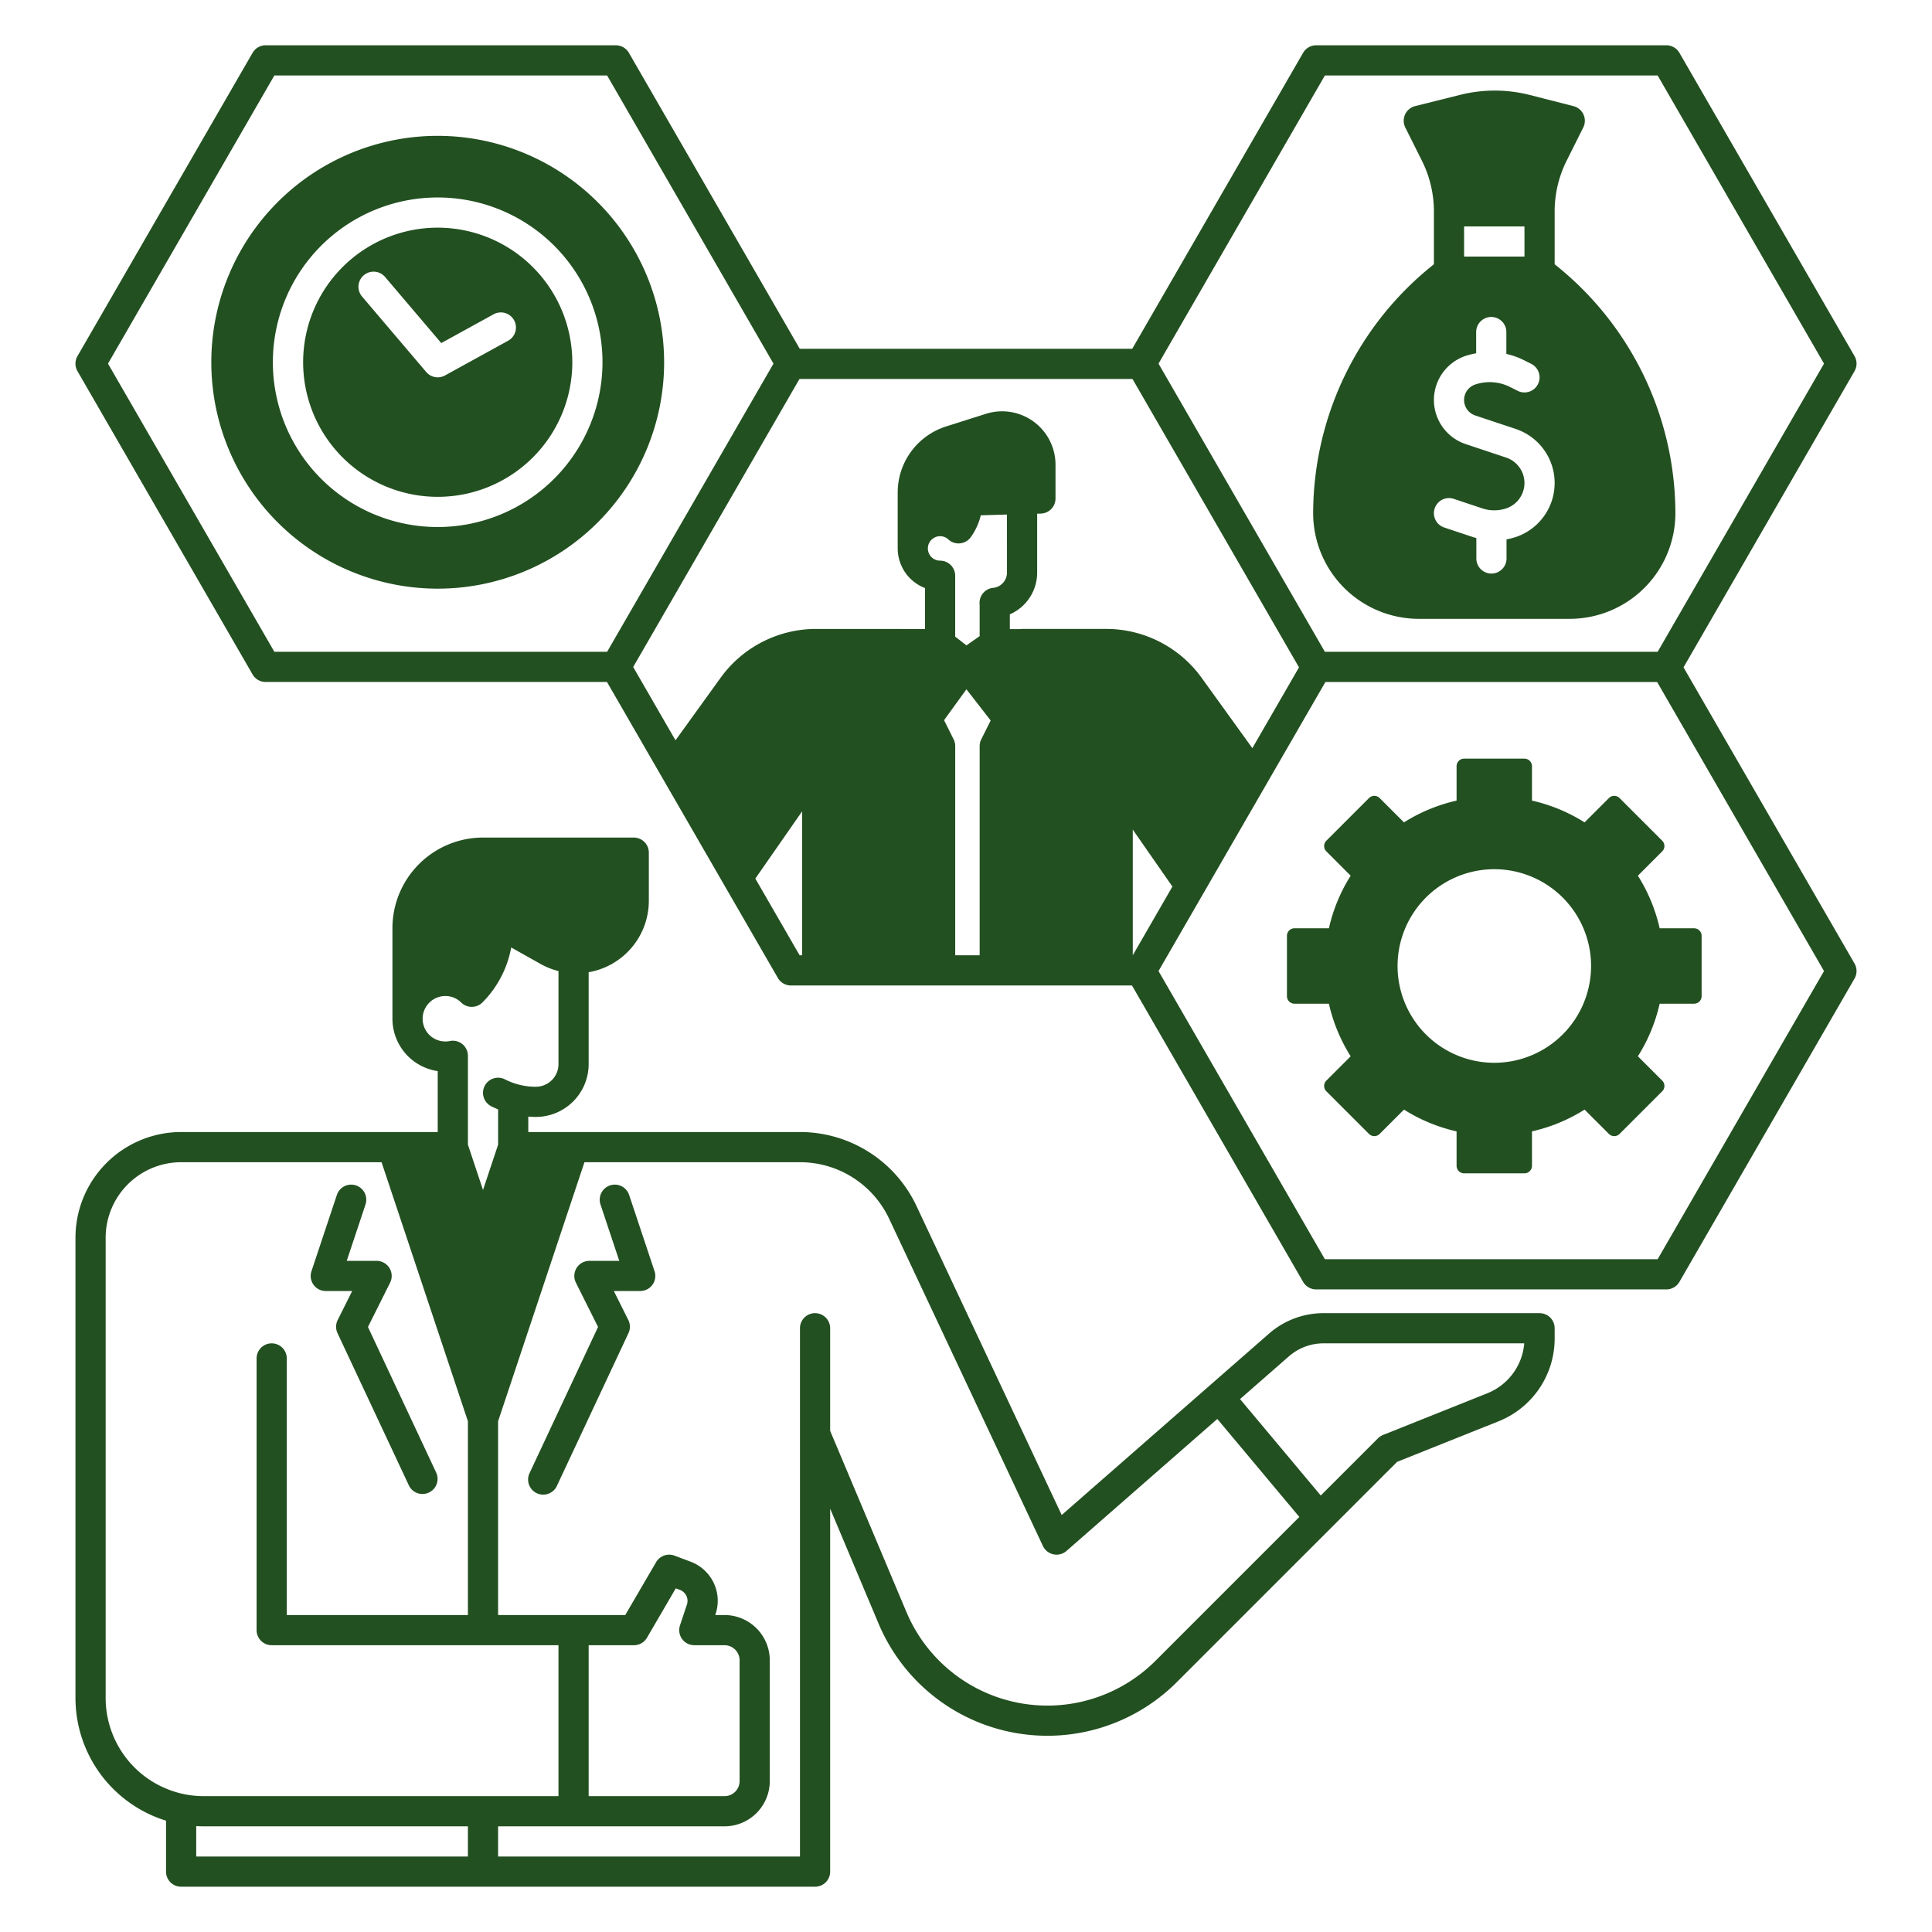 <svg fill="#235021" xmlns="http://www.w3.org/2000/svg"  viewBox="0 0 512 512" width="512px" height="512px"><path d="M 70.4 12 A 4 4 0 0 0 66.936 14 L 20.535 94.367 A 4 4 0 0 0 20.535 98.367 L 66.936 178.734 A 4 4 0 0 0 70.4 180.734 L 160.855 180.734 L 206.137 259.16 A 4 4 0 0 0 209.6 261.16 L 299.988 261.16 L 345.336 339.707 A 4 4 0 0 0 348.801 341.707 L 441.6 341.707 A 4 4 0 0 0 445.064 339.707 L 491.465 259.34 A 4 4 0 0 0 491.465 255.34 L 446.15 176.854 L 491.465 98.367 A 4 4 0 0 0 491.465 94.367 L 445.064 14 A 4 4 0 0 0 441.6 12 L 348.801 12 A 4 4 0 0 0 345.336 14 L 300.057 92.428 L 211.943 92.428 L 166.664 14 A 4 4 0 0 0 163.199 12 L 70.4 12 z M 72.709 20 L 160.891 20 L 204.98 96.367 L 160.891 172.734 L 72.709 172.734 L 28.619 96.367 L 72.709 20 z M 351.109 20 L 439.291 20 L 483.381 96.367 L 439.291 172.734 L 351.109 172.734 L 307.02 96.367 L 351.109 20 z M 397.963 24.051 A 37.668 37.668 0 0 0 387.027 25.119 L 375.027 28.119 A 4 4 0 0 0 372.42 33.789 L 376.842 42.633 A 30.05 30.05 0 0 1 380 56 L 380 70.037 A 84.415 84.415 0 0 0 348 136 A 28.032 28.032 0 0 0 376 164 L 416 164 A 28.032 28.032 0 0 0 444 136 A 84.415 84.415 0 0 0 412 70.037 L 412 56 A 30.043 30.043 0 0 1 415.154 42.635 L 419.578 33.789 A 4 4 0 0 0 416.988 28.125 L 405.4 25.166 A 37.668 37.668 0 0 0 397.963 24.051 z M 116 36 A 60 60 0 1 0 176 96 A 60.068 60.068 0 0 0 116 36 z M 114.184 52.371 A 43.667 43.667 0 0 1 159.668 96 A 43.717 43.717 0 0 1 116 139.668 A 43.667 43.667 0 0 1 114.184 52.371 z M 388 60 L 404 60 L 404 68 L 388 68 L 388 60 z M 116 60.332 A 35.667 35.667 0 1 0 151.668 96 A 35.707 35.707 0 0 0 116 60.332 z M 99.102 71.994 A 4.002 4.002 0 0 1 102.053 73.404 L 116.938 90.918 L 130.742 83.324 A 4 4 0 1 1 134.598 90.332 L 134.594 90.332 L 117.928 99.5 A 4 4 0 0 1 112.951 98.586 L 95.951 78.586 A 4.002 4.002 0 0 1 99.102 71.994 z M 395.316 84.002 A 4 4 0 0 1 399.199 88 L 399.199 93.791 A 20.157 20.157 0 0 1 403.736 95.396 L 405.789 96.422 A 4 4 0 0 1 402.211 103.578 L 400.158 102.551 A 11.976 11.976 0 0 0 390.957 101.896 A 4.325 4.325 0 0 0 390.957 110.104 L 401.676 113.676 A 15.1 15.1 0 0 1 401.676 142.324 A 17.773 17.773 0 0 1 399.246 142.936 L 399.246 148 A 4 4 0 0 1 391.246 148 L 391.246 142.59 C 390.938 142.506 390.627 142.425 390.324 142.324 L 382.734 139.795 A 4 4 0 0 1 385.266 132.205 L 392.854 134.734 A 10 10 0 0 0 399.146 134.734 A 7.1 7.1 0 0 0 399.146 121.266 L 388.428 117.691 A 12.325 12.325 0 0 1 388.428 94.309 A 20.312 20.312 0 0 1 391.199 93.619 L 391.199 88 A 4 4 0 0 1 395.316 84.002 z M 211.873 100.428 L 300.123 100.428 L 344.248 176.854 L 331.885 198.266 L 318.426 179.6 A 31.212 31.212 0 0 0 293.16 166.67 L 293.16 166.668 L 270.859 166.668 A 3.944 3.944 0 0 0 270.242 166.717 L 267.619 166.717 L 267.619 162.807 A 12.06 12.06 0 0 0 274.859 151.73 L 274.859 136.131 L 275.836 136.104 A 4 4 0 0 0 279.721 132.104 L 279.721 123.154 A 14.159 14.159 0 0 0 261.289 109.662 L 250.771 113 A 18.367 18.367 0 0 0 237.9 130.57 L 237.9 145.34 A 11.261 11.261 0 0 0 245.141 155.84 L 245.141 166.699 L 238.945 166.693 C 238.811 166.68 238.675 166.674 238.539 166.674 L 216.24 166.674 A 31.207 31.207 0 0 0 190.977 179.604 L 179.014 196.188 L 167.801 176.764 L 211.873 100.428 z M 266.855 136.361 L 266.859 151.729 A 4.079 4.079 0 0 1 263.328 155.775 A 4 4 0 0 0 259.619 160.258 L 259.619 168.584 L 256.119 171.029 L 253.135 168.711 L 253.135 152.58 A 4 4 0 0 0 249.135 148.58 A 3.24 3.24 0 1 1 249.135 142.1 A 3.166 3.166 0 0 1 251.301 142.939 A 4 4 0 0 0 257.279 142.34 A 16.521 16.521 0 0 0 259.918 136.562 L 266.855 136.361 z M 351.246 180.738 L 439.154 180.738 L 483.381 257.34 L 439.291 333.707 L 351.109 333.707 L 307.02 257.34 L 351.246 180.738 z M 256.113 182.668 L 262.535 190.941 L 260.043 195.928 A 4 4 0 0 0 259.621 197.717 L 259.621 253.16 L 253.143 253.16 L 253.143 197.717 A 4 4 0 0 0 252.721 195.928 L 250.186 190.859 L 256.113 182.668 z M 388.01 201.051 A 2 2 0 0 0 386.01 203.051 L 386.01 212.17 A 44.441 44.441 0 0 0 372.07 217.939 L 365.623 211.494 A 2 2 0 0 0 362.797 211.494 L 351.496 222.795 A 2 2 0 0 0 351.496 225.621 L 357.941 232.068 A 44.441 44.441 0 0 0 352.172 246.008 L 343.053 246.008 A 2 2 0 0 0 341.053 248.008 L 341.053 263.988 A 2 2 0 0 0 343.053 265.988 L 352.172 265.988 A 44.441 44.441 0 0 0 357.941 279.928 L 351.496 286.373 A 2 2 0 0 0 351.496 289.201 L 362.797 300.502 A 2 2 0 0 0 365.623 300.502 L 372.07 294.057 A 44.441 44.441 0 0 0 386.01 299.826 L 386.01 308.945 A 2 2 0 0 0 388.01 310.945 L 403.99 310.945 A 2 2 0 0 0 405.99 308.945 L 405.99 299.826 A 44.441 44.441 0 0 0 419.93 294.057 L 426.377 300.502 A 2 2 0 0 0 429.203 300.502 L 440.504 289.201 A 2 2 0 0 0 440.504 286.373 L 434.059 279.928 A 44.441 44.441 0 0 0 439.828 265.988 L 448.947 265.988 A 2 2 0 0 0 450.947 263.988 L 450.947 248.01 A 2 2 0 0 0 448.947 246.01 L 439.828 246.01 A 44.441 44.441 0 0 0 434.059 232.07 L 440.504 225.623 A 2 2 0 0 0 440.504 222.797 L 429.203 211.496 A 2 2 0 0 0 426.377 211.494 L 419.93 217.939 A 44.441 44.441 0 0 0 405.99 212.17 L 405.99 203.051 A 2 2 0 0 0 403.99 201.051 L 388.01 201.051 z M 212.572 215.01 L 212.57 253.16 L 211.91 253.16 L 200.172 232.832 L 212.572 215.01 z M 300.199 219.854 L 310.699 234.953 L 300.199 253.15 L 300.199 219.854 z M 128 221.961 A 24.027 24.027 0 0 0 104 245.961 L 104 269.98 A 14.042 14.042 0 0 0 116 283.855 L 116 300 L 48 300 A 28.032 28.032 0 0 0 20 328 L 20 450 A 34.06 34.06 0 0 0 44 482.5 L 44 496 A 4 4 0 0 0 48 500 L 216 500 A 4 4 0 0 0 220 496 L 220 399.809 L 232.844 430.309 A 48.521 48.521 0 0 0 311.869 445.785 L 370.248 387.404 L 397.1 376.672 A 23.62 23.62 0 0 0 412 354.65 L 412 352 A 4 4 0 0 0 408 348 L 350.75 348 A 21.914 21.914 0 0 0 336.285 353.439 L 281.361 401.494 L 242.852 319.539 A 34.126 34.126 0 0 0 212.08 300 L 140 300 L 140 295.912 C 140.665 295.964 141.332 296 142 296 A 14.015 14.015 0 0 0 156 282 L 156 257.65 A 19.237 19.237 0 0 0 171.949 238.73 L 171.949 225.961 A 4 4 0 0 0 167.949 221.961 L 128 221.961 z M 394.934 230.373 A 25.65 25.65 0 0 1 421.65 256 A 25.658 25.658 0 0 1 396 281.65 A 25.65 25.65 0 0 1 394.934 230.373 z M 135.471 251.088 L 143.342 255.506 A 19.4 19.4 0 0 0 148.004 257.346 L 148.004 282 A 6.006 6.006 0 0 1 142.004 288 A 17.826 17.826 0 0 1 133.822 286.043 A 4 4 0 0 0 130.184 293.168 C 130.778 293.468 131.384 293.74 132.004 293.996 L 132.004 303.352 L 128.004 315.352 L 124.004 303.352 L 124.004 279.801 A 4 4 0 0 0 119.203 275.881 A 6.007 6.007 0 0 1 112.004 269.967 L 112 269.967 L 112 269.957 A 6.028 6.028 0 0 1 118.02 263.957 A 6.554 6.554 0 0 1 119.207 264.068 A 5.9 5.9 0 0 1 122.207 265.67 A 4 4 0 0 0 125.025 266.83 L 125.045 266.83 A 4 4 0 0 0 127.869 265.643 A 27.7 27.7 0 0 0 135.471 251.088 z M 48 308 L 101.117 308 L 124 376.65 L 124 428 L 76 428 L 76 360 A 4 4 0 0 0 68 360 L 68 432 A 4 4 0 0 0 72 436 L 148 436 L 148 476 L 54 476 A 26.03 26.03 0 0 1 28 450 L 28 328 A 20.023 20.023 0 0 1 48 308 z M 154.883 308 L 212.082 308 A 26.094 26.094 0 0 1 235.613 322.941 L 276.383 409.701 A 4 4 0 0 0 282.637 411.01 L 322.6 376.041 L 344.336 402.006 L 306.211 440.131 A 40.519 40.519 0 0 1 240.217 427.207 L 220 379.191 L 220 352 A 4 4 0 0 0 212 352 L 212 492 L 132 492 L 132 484 L 192 484 A 12.013 12.013 0 0 0 204 472 L 204 440 A 12.013 12.013 0 0 0 192 428 L 189.551 428 L 189.629 427.766 A 11.072 11.072 0 0 0 182.988 413.85 L 178.738 412.256 A 4 4 0 0 0 173.879 413.984 L 165.699 428 L 132 428 L 132 376.65 L 154.883 308 z M 93.039 313.939 A 4 4 0 0 0 89.273 316.676 L 82.543 336.875 A 4 4 0 0 0 86.336 342.141 L 86.336 342.139 L 93.33 342.139 L 89.492 349.814 A 4 4 0 0 0 89.447 353.301 L 108.379 393.701 A 4 4 0 0 0 115.621 390.307 L 97.514 351.66 L 103.379 339.928 A 4 4 0 0 0 99.803 334.139 L 91.887 334.139 L 96.863 319.205 A 4 4 0 0 0 93.039 313.939 z M 162.727 313.945 A 4 4 0 0 0 159.137 319.205 L 164.113 334.139 L 156.199 334.139 A 4 4 0 0 0 152.623 339.928 L 158.488 351.66 L 140.379 390.301 A 4 4 0 1 0 147.621 393.693 L 166.553 353.295 A 4 4 0 0 0 166.508 349.809 L 162.67 342.133 L 169.664 342.133 A 4 4 0 0 0 173.457 336.867 L 166.727 316.676 A 4 4 0 0 0 162.727 313.945 z M 350.75 356 L 403.943 356 A 15.649 15.649 0 0 1 394.125 369.246 L 366.516 380.285 A 4.026 4.026 0 0 0 365.172 381.172 L 350.018 396.326 L 328.625 370.771 L 341.559 359.457 A 13.923 13.923 0 0 1 350.75 356 z M 179.088 420.93 L 180.18 421.34 A 3.1 3.1 0 0 1 182.039 425.234 L 180.205 430.734 A 4 4 0 0 0 180.756 434.34 A 4 4 0 0 0 184 436 L 192 436 A 4 4 0 0 1 196 440 L 196 472 A 4 4 0 0 1 192 476 L 156 476 L 156 436 L 168 436 A 4 4 0 0 0 171.455 434.016 L 179.088 420.93 z M 52 483.936 C 52.662 483.975 53.328 484 54 484 L 124 484 L 124 492 L 52 492 L 52 483.936 z"/></svg>